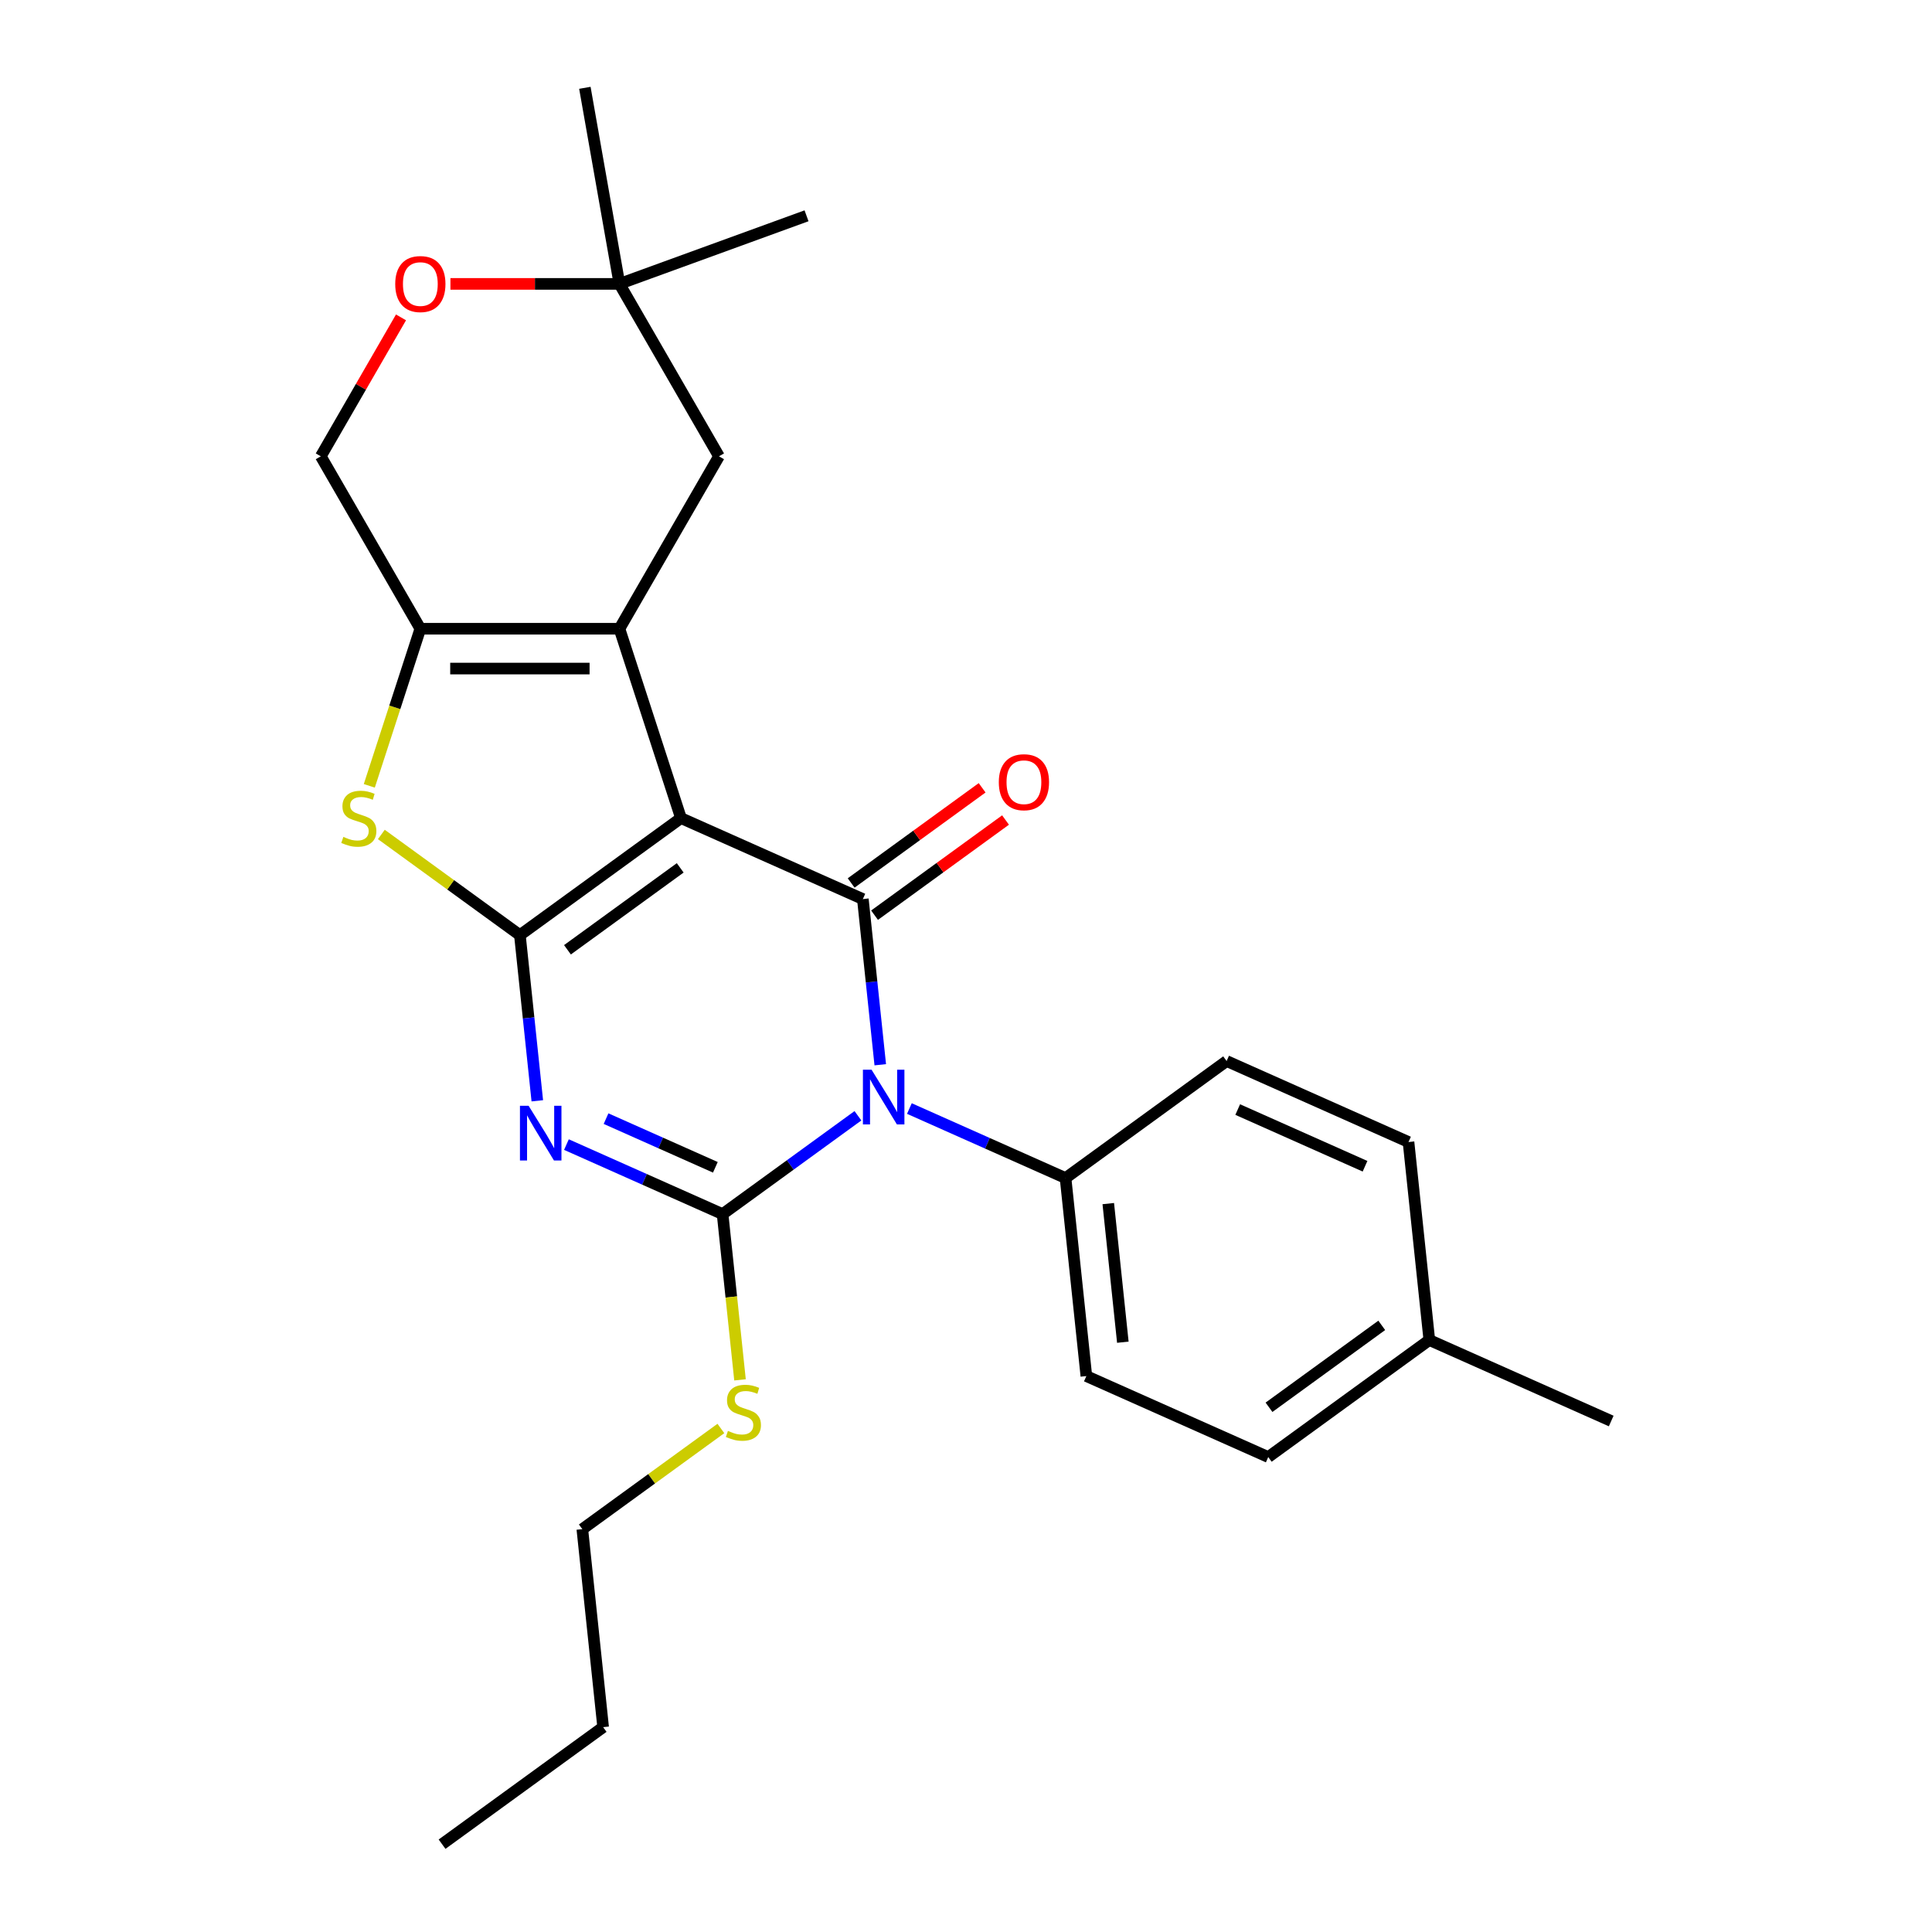 <?xml version='1.0' encoding='iso-8859-1'?>
<svg version='1.1' baseProfile='full'
              xmlns='http://www.w3.org/2000/svg'
                      xmlns:rdkit='http://www.rdkit.org/xml'
                      xmlns:xlink='http://www.w3.org/1999/xlink'
                  xml:space='preserve'
width='1000px' height='1000px' viewBox='0 0 1000 1000'>
<!-- END OF HEADER -->
<rect style='opacity:1.0;fill:#FFFFFF;stroke:none' width='1000' height='1000' x='0' y='0'> </rect>
<path class='bond-0' d='M 352.467,423.445 L 269.095,484.018' style='fill:none;fill-rule:evenodd;stroke:#000000;stroke-width:6px;stroke-linecap:butt;stroke-linejoin:miter;stroke-opacity:1' />
<path class='bond-0' d='M 352.076,449.205 L 293.716,491.606' style='fill:none;fill-rule:evenodd;stroke:#000000;stroke-width:6px;stroke-linecap:butt;stroke-linejoin:miter;stroke-opacity:1' />
<path class='bond-4' d='M 352.467,423.445 L 446.611,465.36' style='fill:none;fill-rule:evenodd;stroke:#000000;stroke-width:6px;stroke-linecap:butt;stroke-linejoin:miter;stroke-opacity:1' />
<path class='bond-5' d='M 352.467,423.445 L 320.622,325.435' style='fill:none;fill-rule:evenodd;stroke:#000000;stroke-width:6px;stroke-linecap:butt;stroke-linejoin:miter;stroke-opacity:1' />
<path class='bond-2' d='M 269.095,484.018 L 273.602,526.894' style='fill:none;fill-rule:evenodd;stroke:#000000;stroke-width:6px;stroke-linecap:butt;stroke-linejoin:miter;stroke-opacity:1' />
<path class='bond-2' d='M 273.602,526.894 L 278.108,569.77' style='fill:none;fill-rule:evenodd;stroke:#0000FF;stroke-width:6px;stroke-linecap:butt;stroke-linejoin:miter;stroke-opacity:1' />
<path class='bond-6' d='M 269.095,484.018 L 233.238,457.966' style='fill:none;fill-rule:evenodd;stroke:#000000;stroke-width:6px;stroke-linecap:butt;stroke-linejoin:miter;stroke-opacity:1' />
<path class='bond-6' d='M 233.238,457.966 L 197.38,431.914' style='fill:none;fill-rule:evenodd;stroke:#CCCC00;stroke-width:6px;stroke-linecap:butt;stroke-linejoin:miter;stroke-opacity:1' />
<path class='bond-1' d='M 455.624,551.113 L 451.117,508.236' style='fill:none;fill-rule:evenodd;stroke:#0000FF;stroke-width:6px;stroke-linecap:butt;stroke-linejoin:miter;stroke-opacity:1' />
<path class='bond-1' d='M 451.117,508.236 L 446.611,465.36' style='fill:none;fill-rule:evenodd;stroke:#000000;stroke-width:6px;stroke-linecap:butt;stroke-linejoin:miter;stroke-opacity:1' />
<path class='bond-3' d='M 444.067,577.524 L 409.039,602.973' style='fill:none;fill-rule:evenodd;stroke:#0000FF;stroke-width:6px;stroke-linecap:butt;stroke-linejoin:miter;stroke-opacity:1' />
<path class='bond-3' d='M 409.039,602.973 L 374.011,628.422' style='fill:none;fill-rule:evenodd;stroke:#000000;stroke-width:6px;stroke-linecap:butt;stroke-linejoin:miter;stroke-opacity:1' />
<path class='bond-8' d='M 470.699,573.778 L 511.113,591.771' style='fill:none;fill-rule:evenodd;stroke:#0000FF;stroke-width:6px;stroke-linecap:butt;stroke-linejoin:miter;stroke-opacity:1' />
<path class='bond-8' d='M 511.113,591.771 L 551.527,609.764' style='fill:none;fill-rule:evenodd;stroke:#000000;stroke-width:6px;stroke-linecap:butt;stroke-linejoin:miter;stroke-opacity:1' />
<path class='bond-28' d='M 293.184,592.435 L 333.597,610.429' style='fill:none;fill-rule:evenodd;stroke:#0000FF;stroke-width:6px;stroke-linecap:butt;stroke-linejoin:miter;stroke-opacity:1' />
<path class='bond-28' d='M 333.597,610.429 L 374.011,628.422' style='fill:none;fill-rule:evenodd;stroke:#000000;stroke-width:6px;stroke-linecap:butt;stroke-linejoin:miter;stroke-opacity:1' />
<path class='bond-28' d='M 313.691,579.005 L 341.98,591.6' style='fill:none;fill-rule:evenodd;stroke:#0000FF;stroke-width:6px;stroke-linecap:butt;stroke-linejoin:miter;stroke-opacity:1' />
<path class='bond-28' d='M 341.98,591.6 L 370.27,604.195' style='fill:none;fill-rule:evenodd;stroke:#000000;stroke-width:6px;stroke-linecap:butt;stroke-linejoin:miter;stroke-opacity:1' />
<path class='bond-14' d='M 374.011,628.422 L 378.52,671.318' style='fill:none;fill-rule:evenodd;stroke:#000000;stroke-width:6px;stroke-linecap:butt;stroke-linejoin:miter;stroke-opacity:1' />
<path class='bond-14' d='M 378.52,671.318 L 383.028,714.214' style='fill:none;fill-rule:evenodd;stroke:#CCCC00;stroke-width:6px;stroke-linecap:butt;stroke-linejoin:miter;stroke-opacity:1' />
<path class='bond-11' d='M 452.668,473.697 L 486.566,449.069' style='fill:none;fill-rule:evenodd;stroke:#000000;stroke-width:6px;stroke-linecap:butt;stroke-linejoin:miter;stroke-opacity:1' />
<path class='bond-11' d='M 486.566,449.069 L 520.464,424.441' style='fill:none;fill-rule:evenodd;stroke:#FF0000;stroke-width:6px;stroke-linecap:butt;stroke-linejoin:miter;stroke-opacity:1' />
<path class='bond-11' d='M 440.554,457.023 L 474.451,432.395' style='fill:none;fill-rule:evenodd;stroke:#000000;stroke-width:6px;stroke-linecap:butt;stroke-linejoin:miter;stroke-opacity:1' />
<path class='bond-11' d='M 474.451,432.395 L 508.349,407.767' style='fill:none;fill-rule:evenodd;stroke:#FF0000;stroke-width:6px;stroke-linecap:butt;stroke-linejoin:miter;stroke-opacity:1' />
<path class='bond-7' d='M 320.622,325.435 L 217.569,325.435' style='fill:none;fill-rule:evenodd;stroke:#000000;stroke-width:6px;stroke-linecap:butt;stroke-linejoin:miter;stroke-opacity:1' />
<path class='bond-7' d='M 305.164,346.046 L 233.027,346.046' style='fill:none;fill-rule:evenodd;stroke:#000000;stroke-width:6px;stroke-linecap:butt;stroke-linejoin:miter;stroke-opacity:1' />
<path class='bond-9' d='M 320.622,325.435 L 372.149,236.189' style='fill:none;fill-rule:evenodd;stroke:#000000;stroke-width:6px;stroke-linecap:butt;stroke-linejoin:miter;stroke-opacity:1' />
<path class='bond-26' d='M 191.149,406.748 L 204.359,366.092' style='fill:none;fill-rule:evenodd;stroke:#CCCC00;stroke-width:6px;stroke-linecap:butt;stroke-linejoin:miter;stroke-opacity:1' />
<path class='bond-26' d='M 204.359,366.092 L 217.569,325.435' style='fill:none;fill-rule:evenodd;stroke:#000000;stroke-width:6px;stroke-linecap:butt;stroke-linejoin:miter;stroke-opacity:1' />
<path class='bond-13' d='M 217.569,325.435 L 166.042,236.189' style='fill:none;fill-rule:evenodd;stroke:#000000;stroke-width:6px;stroke-linecap:butt;stroke-linejoin:miter;stroke-opacity:1' />
<path class='bond-15' d='M 551.527,609.764 L 562.299,712.253' style='fill:none;fill-rule:evenodd;stroke:#000000;stroke-width:6px;stroke-linecap:butt;stroke-linejoin:miter;stroke-opacity:1' />
<path class='bond-15' d='M 573.64,622.983 L 581.18,694.725' style='fill:none;fill-rule:evenodd;stroke:#000000;stroke-width:6px;stroke-linecap:butt;stroke-linejoin:miter;stroke-opacity:1' />
<path class='bond-16' d='M 551.527,609.764 L 634.898,549.191' style='fill:none;fill-rule:evenodd;stroke:#000000;stroke-width:6px;stroke-linecap:butt;stroke-linejoin:miter;stroke-opacity:1' />
<path class='bond-12' d='M 372.149,236.189 L 320.622,146.942' style='fill:none;fill-rule:evenodd;stroke:#000000;stroke-width:6px;stroke-linecap:butt;stroke-linejoin:miter;stroke-opacity:1' />
<path class='bond-10' d='M 233.145,146.942 L 276.884,146.942' style='fill:none;fill-rule:evenodd;stroke:#FF0000;stroke-width:6px;stroke-linecap:butt;stroke-linejoin:miter;stroke-opacity:1' />
<path class='bond-10' d='M 276.884,146.942 L 320.622,146.942' style='fill:none;fill-rule:evenodd;stroke:#000000;stroke-width:6px;stroke-linecap:butt;stroke-linejoin:miter;stroke-opacity:1' />
<path class='bond-27' d='M 207.56,164.278 L 186.801,200.234' style='fill:none;fill-rule:evenodd;stroke:#FF0000;stroke-width:6px;stroke-linecap:butt;stroke-linejoin:miter;stroke-opacity:1' />
<path class='bond-27' d='M 186.801,200.234 L 166.042,236.189' style='fill:none;fill-rule:evenodd;stroke:#000000;stroke-width:6px;stroke-linecap:butt;stroke-linejoin:miter;stroke-opacity:1' />
<path class='bond-20' d='M 320.622,146.942 L 302.727,45.455' style='fill:none;fill-rule:evenodd;stroke:#000000;stroke-width:6px;stroke-linecap:butt;stroke-linejoin:miter;stroke-opacity:1' />
<path class='bond-21' d='M 320.622,146.942 L 417.46,111.696' style='fill:none;fill-rule:evenodd;stroke:#000000;stroke-width:6px;stroke-linecap:butt;stroke-linejoin:miter;stroke-opacity:1' />
<path class='bond-22' d='M 373.127,739.379 L 337.269,765.432' style='fill:none;fill-rule:evenodd;stroke:#CCCC00;stroke-width:6px;stroke-linecap:butt;stroke-linejoin:miter;stroke-opacity:1' />
<path class='bond-22' d='M 337.269,765.432 L 301.411,791.484' style='fill:none;fill-rule:evenodd;stroke:#000000;stroke-width:6px;stroke-linecap:butt;stroke-linejoin:miter;stroke-opacity:1' />
<path class='bond-17' d='M 562.299,712.253 L 656.442,754.168' style='fill:none;fill-rule:evenodd;stroke:#000000;stroke-width:6px;stroke-linecap:butt;stroke-linejoin:miter;stroke-opacity:1' />
<path class='bond-18' d='M 634.898,549.191 L 729.042,591.107' style='fill:none;fill-rule:evenodd;stroke:#000000;stroke-width:6px;stroke-linecap:butt;stroke-linejoin:miter;stroke-opacity:1' />
<path class='bond-18' d='M 640.637,574.307 L 706.537,603.648' style='fill:none;fill-rule:evenodd;stroke:#000000;stroke-width:6px;stroke-linecap:butt;stroke-linejoin:miter;stroke-opacity:1' />
<path class='bond-29' d='M 656.442,754.168 L 739.814,693.595' style='fill:none;fill-rule:evenodd;stroke:#000000;stroke-width:6px;stroke-linecap:butt;stroke-linejoin:miter;stroke-opacity:1' />
<path class='bond-29' d='M 656.833,728.408 L 715.194,686.007' style='fill:none;fill-rule:evenodd;stroke:#000000;stroke-width:6px;stroke-linecap:butt;stroke-linejoin:miter;stroke-opacity:1' />
<path class='bond-19' d='M 729.042,591.107 L 739.814,693.595' style='fill:none;fill-rule:evenodd;stroke:#000000;stroke-width:6px;stroke-linecap:butt;stroke-linejoin:miter;stroke-opacity:1' />
<path class='bond-23' d='M 739.814,693.595 L 833.958,735.511' style='fill:none;fill-rule:evenodd;stroke:#000000;stroke-width:6px;stroke-linecap:butt;stroke-linejoin:miter;stroke-opacity:1' />
<path class='bond-24' d='M 301.411,791.484 L 312.183,893.972' style='fill:none;fill-rule:evenodd;stroke:#000000;stroke-width:6px;stroke-linecap:butt;stroke-linejoin:miter;stroke-opacity:1' />
<path class='bond-25' d='M 312.183,893.972 L 228.812,954.545' style='fill:none;fill-rule:evenodd;stroke:#000000;stroke-width:6px;stroke-linecap:butt;stroke-linejoin:miter;stroke-opacity:1' />
<path  class='atom-2' d='M 451.123 553.689
L 460.403 568.689
Q 461.323 570.169, 462.803 572.849
Q 464.283 575.529, 464.363 575.689
L 464.363 553.689
L 468.123 553.689
L 468.123 582.009
L 464.243 582.009
L 454.283 565.609
Q 453.123 563.689, 451.883 561.489
Q 450.683 559.289, 450.323 558.609
L 450.323 582.009
L 446.643 582.009
L 446.643 553.689
L 451.123 553.689
' fill='#0000FF'/>
<path  class='atom-3' d='M 273.607 572.346
L 282.887 587.346
Q 283.807 588.826, 285.287 591.506
Q 286.767 594.186, 286.847 594.346
L 286.847 572.346
L 290.607 572.346
L 290.607 600.666
L 286.727 600.666
L 276.767 584.266
Q 275.607 582.346, 274.367 580.146
Q 273.167 577.946, 272.807 577.266
L 272.807 600.666
L 269.127 600.666
L 269.127 572.346
L 273.607 572.346
' fill='#0000FF'/>
<path  class='atom-7' d='M 177.724 433.165
Q 178.044 433.285, 179.364 433.845
Q 180.684 434.405, 182.124 434.765
Q 183.604 435.085, 185.044 435.085
Q 187.724 435.085, 189.284 433.805
Q 190.844 432.485, 190.844 430.205
Q 190.844 428.645, 190.044 427.685
Q 189.284 426.725, 188.084 426.205
Q 186.884 425.685, 184.884 425.085
Q 182.364 424.325, 180.844 423.605
Q 179.364 422.885, 178.284 421.365
Q 177.244 419.845, 177.244 417.285
Q 177.244 413.725, 179.644 411.525
Q 182.084 409.325, 186.884 409.325
Q 190.164 409.325, 193.884 410.885
L 192.964 413.965
Q 189.564 412.565, 187.004 412.565
Q 184.244 412.565, 182.724 413.725
Q 181.204 414.845, 181.244 416.805
Q 181.244 418.325, 182.004 419.245
Q 182.804 420.165, 183.924 420.685
Q 185.084 421.205, 187.004 421.805
Q 189.564 422.605, 191.084 423.405
Q 192.604 424.205, 193.684 425.845
Q 194.804 427.445, 194.804 430.205
Q 194.804 434.125, 192.164 436.245
Q 189.564 438.325, 185.204 438.325
Q 182.684 438.325, 180.764 437.765
Q 178.884 437.245, 176.644 436.325
L 177.724 433.165
' fill='#CCCC00'/>
<path  class='atom-11' d='M 204.569 147.022
Q 204.569 140.222, 207.929 136.422
Q 211.289 132.622, 217.569 132.622
Q 223.849 132.622, 227.209 136.422
Q 230.569 140.222, 230.569 147.022
Q 230.569 153.902, 227.169 157.822
Q 223.769 161.702, 217.569 161.702
Q 211.329 161.702, 207.929 157.822
Q 204.569 153.942, 204.569 147.022
M 217.569 158.502
Q 221.889 158.502, 224.209 155.622
Q 226.569 152.702, 226.569 147.022
Q 226.569 141.462, 224.209 138.662
Q 221.889 135.822, 217.569 135.822
Q 213.249 135.822, 210.889 138.622
Q 208.569 141.422, 208.569 147.022
Q 208.569 152.742, 210.889 155.622
Q 213.249 158.502, 217.569 158.502
' fill='#FF0000'/>
<path  class='atom-12' d='M 516.983 404.867
Q 516.983 398.067, 520.343 394.267
Q 523.703 390.467, 529.983 390.467
Q 536.263 390.467, 539.623 394.267
Q 542.983 398.067, 542.983 404.867
Q 542.983 411.747, 539.583 415.667
Q 536.183 419.547, 529.983 419.547
Q 523.743 419.547, 520.343 415.667
Q 516.983 411.787, 516.983 404.867
M 529.983 416.347
Q 534.303 416.347, 536.623 413.467
Q 538.983 410.547, 538.983 404.867
Q 538.983 399.307, 536.623 396.507
Q 534.303 393.667, 529.983 393.667
Q 525.663 393.667, 523.303 396.467
Q 520.983 399.267, 520.983 404.867
Q 520.983 410.587, 523.303 413.467
Q 525.663 416.347, 529.983 416.347
' fill='#FF0000'/>
<path  class='atom-15' d='M 376.783 740.631
Q 377.103 740.751, 378.423 741.311
Q 379.743 741.871, 381.183 742.231
Q 382.663 742.551, 384.103 742.551
Q 386.783 742.551, 388.343 741.271
Q 389.903 739.951, 389.903 737.671
Q 389.903 736.111, 389.103 735.151
Q 388.343 734.191, 387.143 733.671
Q 385.943 733.151, 383.943 732.551
Q 381.423 731.791, 379.903 731.071
Q 378.423 730.351, 377.343 728.831
Q 376.303 727.311, 376.303 724.751
Q 376.303 721.191, 378.703 718.991
Q 381.143 716.791, 385.943 716.791
Q 389.223 716.791, 392.943 718.351
L 392.023 721.431
Q 388.623 720.031, 386.063 720.031
Q 383.303 720.031, 381.783 721.191
Q 380.263 722.311, 380.303 724.271
Q 380.303 725.791, 381.063 726.711
Q 381.863 727.631, 382.983 728.151
Q 384.143 728.671, 386.063 729.271
Q 388.623 730.071, 390.143 730.871
Q 391.663 731.671, 392.743 733.311
Q 393.863 734.911, 393.863 737.671
Q 393.863 741.591, 391.223 743.711
Q 388.623 745.791, 384.263 745.791
Q 381.743 745.791, 379.823 745.231
Q 377.943 744.711, 375.703 743.791
L 376.783 740.631
' fill='#CCCC00'/>
</svg>

